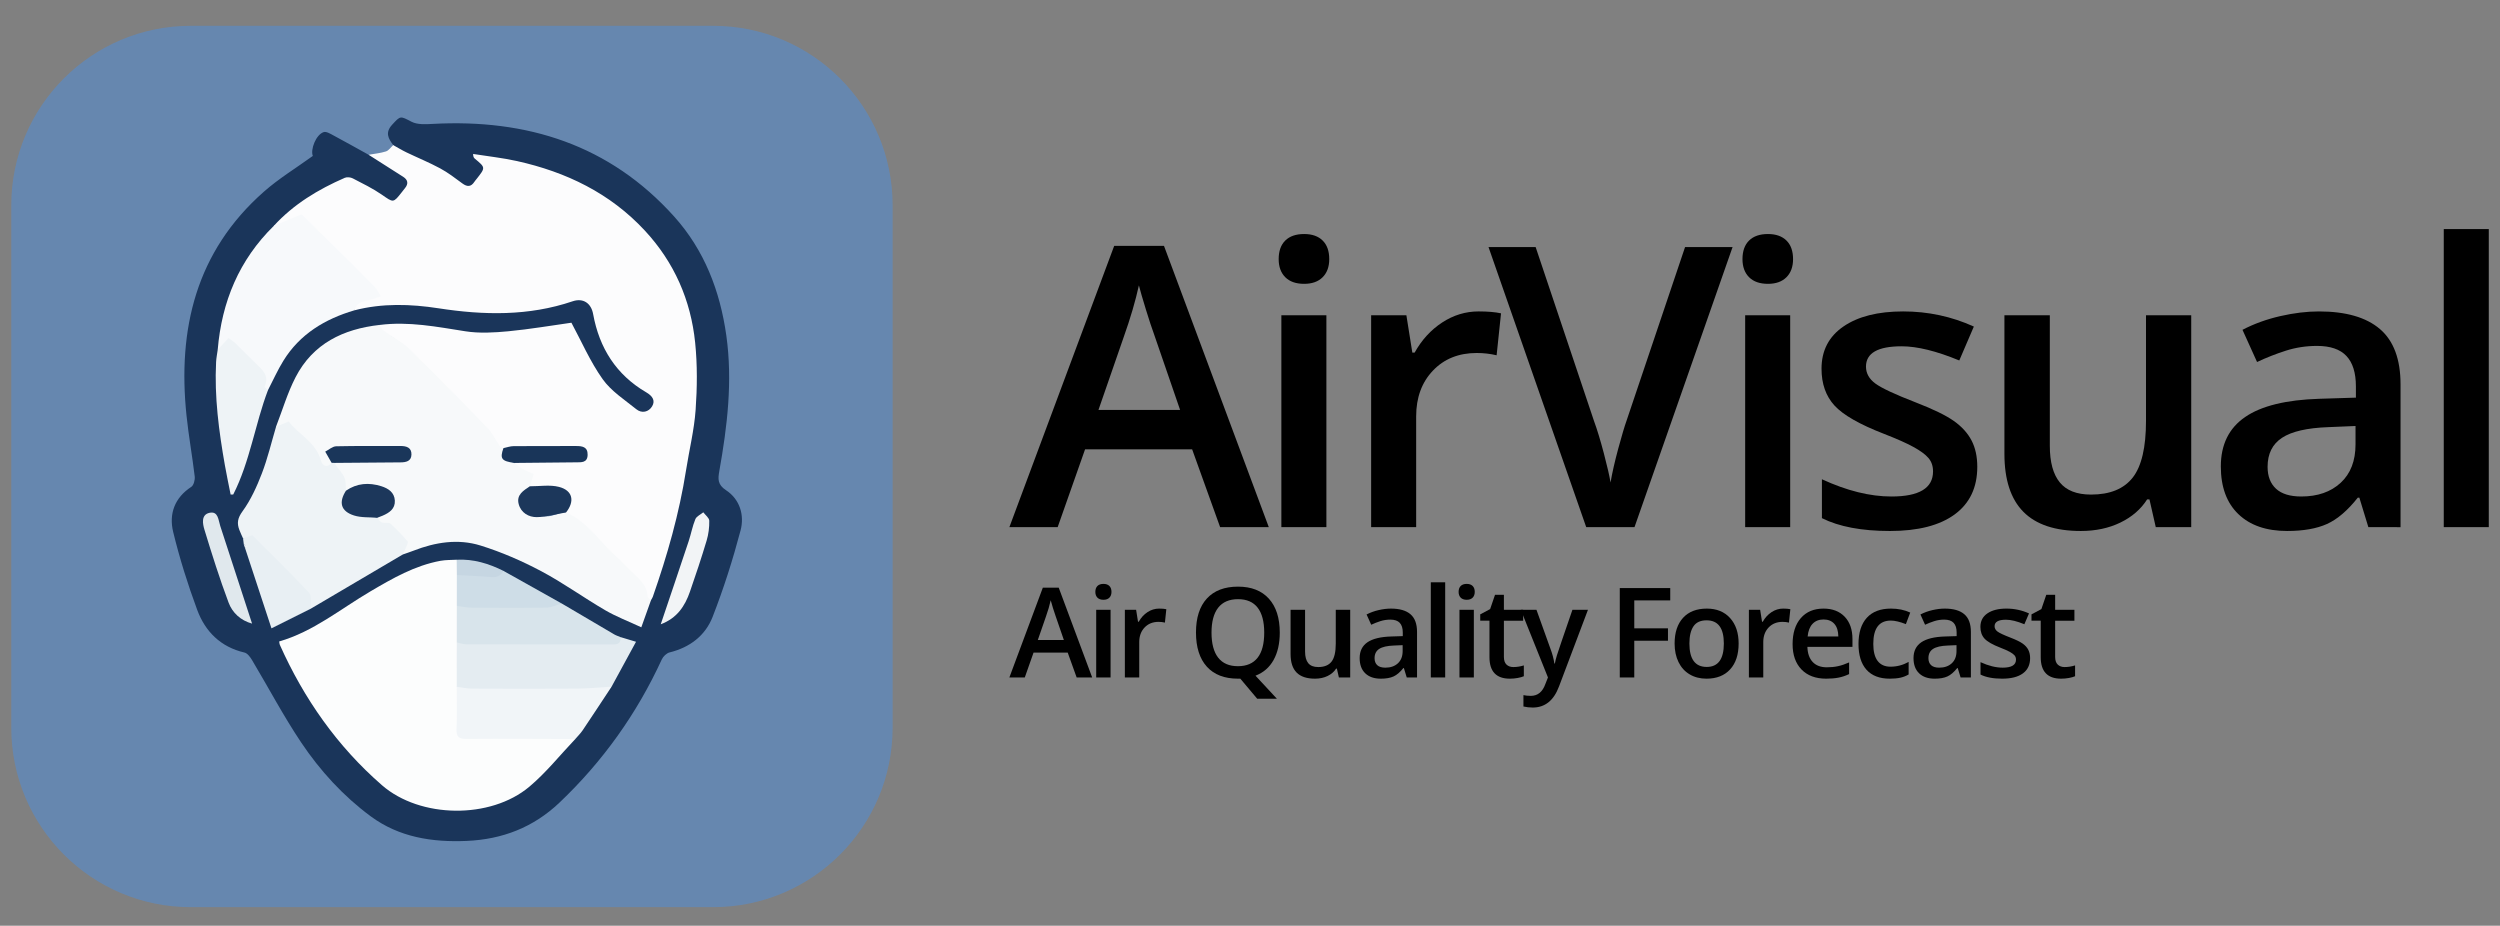 <?xml version="1.0" encoding="utf-8"?>
<!-- Generator: Adobe Illustrator 23.1.1, SVG Export Plug-In . SVG Version: 6.00 Build 0)  -->
<svg version="1.1" id="Layer_1" xmlns="http://www.w3.org/2000/svg" xmlns:xlink="http://www.w3.org/1999/xlink" x="0px" y="0px"
	 viewBox="0 0 339.334 125.65" style="enable-background:new 0 0 339.334 125.65;" xml:space="preserve">
<rect x="0" y="0" width="339.334" height="125.65" fill="#808080" stroke="none"/>
<style type="text/css">
	.st0{fill:#6687AF;}
	.st1{fill:#30ABD3;}
	.st2{fill:#1A355A;}
	.st3{fill:#FCFCFD;}
	.st4{fill:#F7F9FA;}
	.st5{fill:#FCFDFD;}
	.st6{fill:#EEF3F6;}
	.st7{fill:#F7F9FB;}
	.st8{fill:#E4ECF1;}
	.st9{fill:#F1F5F8;}
	.st10{fill:#D8E4EB;}
	.st11{fill:#E8EFF3;}
	.st12{fill:#CEDDE7;}
	.st13{fill:#E0E8ED;}
	.st14{fill:#F2F4F6;}
	.st15{fill:#C6D6E2;}
	.st16{fill:#1C375B;}
	.st17{fill:#193559;}
	.st18{fill:#1A365A;}
</style>
<path class="st0" d="M96.792,123.132c-23.631,0-47.262,0-70.893,0c-13.458,0-24.368-10.91-24.368-24.368c0-23.631,0-47.262,0-70.893
	c0-13.458,10.91-24.368,24.368-24.368c23.631,0,47.262,0,70.893,0c13.458,0,24.368,10.91,24.368,24.368c0,23.631,0,47.262,0,70.893
	C121.16,112.222,110.25,123.132,96.792,123.132z"/>
<path class="st1" d="M49.039,35.229c0.001,0.023,0.002,0.046,0.004,0.07c-0.007-0.017-0.014-0.034-0.023-0.051
	C49.018,35.249,49.039,35.229,49.039,35.229z"/>
<g>
	<path class="st2" d="M53.374,19.695c-0.667-0.89-1.137-1.689-0.141-2.773c1.14-1.24,1.085-1.197,2.624-0.398
		c0.799,0.415,1.917,0.346,2.88,0.294c12.806-0.696,24.025,2.843,32.771,12.575c4.087,4.548,6.226,10.088,7.077,16.142
		c0.872,6.202,0.134,12.309-0.95,18.402c-0.191,1.074-0.252,1.839,0.911,2.602c1.887,1.239,2.516,3.397,1.976,5.446
		c-1.05,3.98-2.307,7.927-3.803,11.761c-0.988,2.532-3.093,4.138-5.829,4.808c-0.414,0.101-0.877,0.548-1.062,0.952
		c-3.387,7.367-8.004,13.842-13.883,19.43c-3.544,3.369-7.757,4.996-12.602,5.205c-4.688,0.202-9.169-0.496-13.016-3.333
		c-3.739-2.758-6.877-6.193-9.451-10.034c-2.415-3.603-4.446-7.462-6.674-11.191c-0.242-0.406-0.621-0.918-1.022-1.011
		c-3.229-0.75-5.322-2.841-6.414-5.793c-1.279-3.457-2.391-6.997-3.261-10.578c-0.591-2.434,0.181-4.632,2.46-6.118
		c0.331-0.216,0.519-0.951,0.464-1.41c-0.326-2.759-0.824-5.5-1.113-8.262c-1.229-11.752,1.284-22.265,10.496-30.386
		c2.04-1.799,4.401-3.233,6.648-4.859c-0.344-0.863,0.419-2.886,1.471-3.233c0.362-0.12,0.925,0.232,1.348,0.458
		c1.594,0.852,3.169,1.741,4.751,2.615c2.239,0.217,3.752,1.69,5.212,3.154c0.614,0.616,0.105,1.743-0.99,2.834
		c-0.636,0.634-1.273,0.658-1.982,0.16c-1.279-0.897-2.464-1.936-3.985-2.455c-0.698-0.238-1.35-0.311-2.018,0.025
		c-3.236,1.628-6.389,3.375-8.789,6.19c-3.137,2.806-5.043,6.378-6.358,10.303c-0.693,2.069-1.065,4.211-1.276,6.381
		c-0.359,3.084-0.204,6.163,0.133,9.232c0.313,2.851,0.7,5.695,1.32,8.5c0.055,0.247,0.083,0.507,0.414,0.882
		c1.943-4.325,2.589-8.937,4.346-13.166c0.797-1.629,1.364-3.353,2.456-4.861c2.067-2.855,4.791-4.728,8.054-5.904
		c0.571-0.206,1.117-0.48,1.706-0.639c3.88-0.911,7.788-0.751,11.672-0.151c5.928,0.917,11.775,0.935,17.553-0.921
		c1.822-0.585,3.029,0.239,3.416,2.134c0.888,4.344,3.07,7.808,6.884,10.18c1.147,0.713,1.464,1.632,0.934,2.471
		c-0.501,0.793-1.659,1.034-2.69,0.419c-2.67-1.594-4.769-3.771-6.281-6.493c-0.741-1.333-1.388-2.713-1.828-4.181
		c-0.197-0.659-0.525-1.063-1.325-0.862c-5.957,1.5-11.947,1.608-17.979,0.458c-2.272-0.433-4.581-0.427-6.885-0.271
		c-6.619,0.588-10.782,4.252-12.967,10.378c-0.379,1.061-0.769,2.12-1.03,3.22c-0.844,2.682-1.421,5.444-2.442,8.073
		c-0.379,0.975-0.76,1.977-1.471,2.728c-1.205,1.271-1.382,2.594-0.575,4.101c0.053,0.313,0.1,0.629,0.193,0.934
		c0.057,0.181,0.102,0.366,0.138,0.552c0.767,2.995,1.877,5.874,2.987,8.751c0.514,1.333,0.674,1.394,2.036,0.893
		c1.185-0.435,2.319-0.982,3.346-1.731c4.013-2.271,7.755-5.001,11.915-7.021c0.273-0.133,0.525-0.31,0.817-0.407
		c2.15-1.018,4.428-1.52,6.791-1.625c3.649-0.162,6.92,1.119,10.083,2.749c3.683,1.897,7.057,4.305,10.598,6.439
		c1.12,0.675,2.29,1.246,3.525,1.694c0.83,0.301,1.326,0.069,1.612-0.756c0.242-0.699,0.564-1.368,0.799-2.071
		c2.987-8.358,5.011-16.946,5.875-25.776c0.568-5.804,0.315-11.548-2.142-17.013c-1.98-4.403-4.946-7.952-8.86-10.743
		c-5.317-3.792-11.325-5.643-18.076-6.41c0.729,0.626,1.184,1.186,0.841,1.952c-0.307,0.684-0.753,1.275-1.301,1.78
		c-0.469,0.431-1.103,0.557-1.565,0.17c-2.614-2.185-6.02-2.927-8.759-4.872C53.824,20.214,53.546,20.011,53.374,19.695z"/>
	<path class="st3" d="M37.174,30.648c2.689-2.942,6.022-4.94,9.631-6.515c0.299-0.131,0.784-0.074,1.086,0.082
		c1.341,0.694,2.712,1.363,3.95,2.218c1.569,1.084,1.518,1.158,2.724-0.38c0.134-0.171,0.264-0.345,0.402-0.513
		c0.494-0.599,0.403-1.124-0.231-1.534c-1.563-1.01-3.138-2-4.708-2.999c0.789-0.141,1.601-0.21,2.357-0.453
		c0.382-0.123,0.662-0.562,0.988-0.859c0.594,0.329,1.174,0.688,1.786,0.982c1.524,0.733,3.098,1.373,4.584,2.175
		c1.063,0.574,2.038,1.321,3.013,2.044c0.66,0.489,1.173,0.487,1.636-0.221c0.095-0.145,0.213-0.275,0.321-0.412
		c1.195-1.516,1.195-1.516-0.255-2.722c-0.121-0.1-0.231-0.213-0.243-0.644c1.984,0.315,3.991,0.528,5.948,0.963
		c6.682,1.486,12.647,4.351,17.37,9.446c3.979,4.293,6.236,9.428,6.823,15.205c0.307,3.013,0.279,6.091,0.064,9.116
		c-0.195,2.745-0.87,5.454-1.298,8.185c-0.923,5.882-2.548,11.577-4.511,17.184c-0.056,0.161-0.161,0.306-0.243,0.458
		c-0.696,0.324-0.73-0.272-0.801-0.646c-0.172-0.901-0.636-1.618-1.271-2.235c-2.375-2.305-4.719-4.64-7.02-7.02
		c-0.543-0.562-1.144-1.075-1.928-1.307c-0.299-0.088-0.565-0.243-0.598-0.61c0.82-2.379,0.011-3.463-2.575-3.541
		c-0.764-0.023-1.527,0.287-2.287-0.006c-0.08-0.103-0.188-0.235-0.153-0.344c0.364-1.154-0.253-1.609-1.242-1.924
		c-0.464-0.148-1.24-0.386-0.463-1.14c2.152-0.374,4.32-0.089,6.478-0.176c0.605-0.024,1.215,0.038,1.816-0.061
		c0.445-0.073,0.886-0.209,0.863-0.776c-0.019-0.489-0.42-0.604-0.818-0.681c-0.127-0.025-0.258-0.041-0.387-0.04
		c-3.118,0.018-6.236-0.118-9.35,0.084c-0.454,0.031-0.927-0.004-1.09-0.5c-0.52-1.58-1.84-2.522-2.931-3.604
		c-3.423-3.394-6.781-6.853-10.228-10.223c-0.665-0.65-1.37-1.182-2.267-1.473c-0.51-0.165-1.004-0.434-0.58-1.126
		c3.938-0.507,7.767,0.255,11.631,0.861c1.902,0.298,3.906,0.183,5.839-0.002c2.942-0.281,5.863-0.785,8.553-1.161
		c1.343,2.488,2.532,5.247,4.23,7.647c1.155,1.633,2.986,2.808,4.586,4.099c0.748,0.603,1.669,0.378,2.137-0.395
		c0.477-0.788,0.03-1.42-0.775-1.889c-4.098-2.388-6.393-6.032-7.23-10.641c-0.269-1.478-1.354-2.213-2.782-1.729
		c-5.98,2.028-12.063,1.897-18.199,0.95c-3.813-0.588-7.626-0.704-11.407,0.272c-0.412-0.857,0.352-1.027,0.811-1.34
		c0.657-0.448,1.516-0.3,2.181-0.614c0.144-0.501-0.172-0.707-0.412-0.946c-2.952-2.944-5.95-5.841-8.835-8.852
		c-1-1.044-1.26-1.023-2.539-0.149C38.687,30.651,38.067,31.391,37.174,30.648z"/>
	<path class="st4" d="M76.836,69.551c2.87,1.259,4.515,3.916,6.736,5.915c0.872,0.785,1.665,1.656,2.518,2.462
		c0.889,0.841,1.754,1.673,1.808,3.023c0.007,0.173,0.306,0.334,0.47,0.501c-0.404,1.13-0.808,2.261-1.32,3.695
		c-1.75-0.818-3.407-1.447-4.918-2.328c-2.926-1.706-5.687-3.711-8.674-5.294c-2.627-1.392-5.401-2.598-8.236-3.48
		c-3.028-0.942-6.124-0.457-9.084,0.699c-0.484,0.189-0.98,0.348-1.471,0.52c-0.16-0.169-0.23-0.371-0.169-0.596
		c0.135-0.5,0.763-0.972,0.141-1.516c-0.796-0.697-1.286-1.809-2.506-1.938c-0.538-0.057-1.1-0.007-1.016-0.812
		c0.236-0.588,0.847-0.714,1.292-1.045c1.138-0.847,1.105-2.017-0.122-2.729c-1.29-0.748-2.675-0.631-4.059-0.305
		c-0.463,0.109-0.878,0.395-1.377,0.375c-0.34-1.193-0.874-2.298-1.498-3.369c-0.119-0.204,0.056-0.491,0.312-0.629
		c2.377-0.393,4.772-0.087,7.156-0.183c0.564-0.023,1.135,0.043,1.69-0.094c0.449-0.111,0.851-0.329,0.804-0.864
		c-0.043-0.487-0.459-0.613-0.867-0.619c-2.915-0.045-5.831-0.087-8.744,0.018c-1.152,0.042-1.291,0.484-0.685,1.653
		c0.157,0.337,0.229,0.674-0.168,0.894c-0.296,0.164-0.59,0.061-0.855-0.109c-0.335-0.215-0.62-0.501-0.739-0.877
		c-0.628-1.977-2.404-2.995-3.674-4.434c-0.282-0.32-0.636-0.424-1.048-0.202c-0.344,0.185-0.7,0.38-1.068,0.038
		c0.871-2.245,1.554-4.587,2.652-6.715c2.362-4.578,6.479-6.551,11.416-7.103c0.167,0.257,0.279,0.591,0.51,0.76
		c1.172,0.854,2.518,1.52,3.542,2.519c3.594,3.506,7.102,7.101,10.59,10.713c0.664,0.688,1.077,1.615,1.634,2.413
		c0.107,0.153,0.343,0.214,0.52,0.318c-0.086,1.107,0.506,1.709,1.499,2.012c0.378,0.275,0.736,0.587,1.14,0.817
		c0.47,0.268,0.98,0.466,1.476,0.696c-0.2,0.633-0.361,1.143-0.522,1.654c-0.505,0.832-1.644,1.431-1.031,2.68
		c0.418,0.852,2.261,1.527,3.572,1.388C75.278,69.987,76.001,69.52,76.836,69.551z"/>
	<path class="st5" d="M78.083,100.314c-2.065,2.17-3.953,4.551-6.231,6.467c-5.271,4.434-14.811,4.321-20.009-0.203
		c-6.061-5.275-10.584-11.728-13.862-19.056c-0.051-0.113-0.047-0.251-0.083-0.455c4.637-1.337,8.321-4.413,12.385-6.799
		c3.008-1.767,6.02-3.505,9.507-4.148c0.717-0.132,1.464-0.102,2.197-0.147c0.528,0.636,0.376,1.393,0.38,2.122
		c0.038,1.386,0.051,2.772,0.004,4.159c0.04,1.653,0.055,3.307,0.002,4.96c0.045,2.005,0.059,4.009,0.002,6.013
		c0.067,1.605,0.019,3.21,0.035,4.816c0.018,1.723,0.093,1.809,1.867,1.813c3.948,0.011,7.896-0.006,11.844,0.012
		C76.797,99.871,77.528,99.736,78.083,100.314z"/>
	<path class="st6" d="M45.519,62.831c0.002,0.086-0.031,0.197,0.01,0.255c0.412,0.582,0.947,1.107,1.224,1.745
		c0.227,0.522,0.151,1.175,0.21,1.771c-0.415,2.382,0.453,3.414,2.969,3.531c0.425,0.02,0.86-0.04,1.266,0.148
		c0.208,0.22,0.378,0.543,0.632,0.635c0.362,0.132,0.918-0.056,1.16,0.156c0.844,0.74,1.61,1.576,2.348,2.425
		c0.099,0.114-0.112,0.521-0.214,0.779c-0.134,0.337-0.303,0.66-0.457,0.989c-4.169,2.456-8.337,4.912-12.506,7.369
		c-0.078-0.045-0.181-0.113-0.17-0.18c0.276-1.622-0.854-2.482-1.83-3.441c-1.418-1.393-2.835-2.789-4.213-4.222
		c-0.831-0.864-1.632-1.72-2.955-1.704c-0.169-0.383-0.354-0.76-0.503-1.151c-0.355-0.931-0.241-1.615,0.432-2.542
		c1.121-1.543,1.94-3.353,2.629-5.149c0.786-2.051,1.291-4.211,1.918-6.323c0.502-0.208,1.003-0.416,1.724-0.715
		c1.292,1.758,3.663,2.752,4.357,5.28c0.248,0.902,0.98,0.991,1.455,0.326C45.18,62.72,45.351,62.724,45.519,62.831z"/>
	<path class="st7" d="M37.174,30.648c1.148-0.478,2.295-0.955,3.756-1.563c1.007,0.988,2.281,2.229,3.545,3.481
		c2.118,2.098,4.24,4.192,6.331,6.316c0.37,0.376,0.599,0.89,0.893,1.34c-0.456,0.15-0.907,0.32-1.37,0.445
		c-0.899,0.243-1.921,0.282-2.21,1.449c-4.003,1.182-7.414,3.222-9.657,6.855c-0.786,1.273-1.397,2.653-2.088,3.984
		c-0.81,0.265-0.786-0.346-0.688-0.772c0.241-1.049-0.254-1.73-0.955-2.386c-1.192-1.114-2.266-2.356-3.39-3.299
		c-0.929,0.031-0.791,1.42-1.789,0.967C30.096,40.954,32.461,35.269,37.174,30.648z"/>
	<path class="st8" d="M61.994,93.216c0.002-2.005,0.003-4.009,0.005-6.014c0.301-0.23,0.652-0.2,1-0.194
		c6.302,0.096,12.605,0.02,18.907,0.037c0.815,0.002,1.67,0.099,2.332-0.565c0.61,0.184,1.22,0.367,2.093,0.63
		c-1.15,2.112-2.235,4.105-3.32,6.098c-0.83,0.535-1.735,0.707-2.722,0.704c-5.339-0.021-10.679-0.004-16.018-0.015
		C63.451,93.894,62.596,93.964,61.994,93.216z"/>
	<path class="st9" d="M61.994,93.216c0.682,0.088,1.363,0.249,2.045,0.252c4.773,0.022,9.547,0.034,14.32-0.001
		c1.551-0.011,3.101-0.169,4.652-0.26c-1.305,1.975-2.602,3.955-3.924,5.919c-0.288,0.427-0.667,0.793-1.004,1.188
		c-4.901-0.012-9.802-0.052-14.702-0.015c-1.045,0.008-1.467-0.233-1.414-1.359C62.056,97.036,61.993,95.124,61.994,93.216z"/>
	<path class="st10" d="M84.238,86.479c0.046,0.705-0.242,1-0.988,0.998c-6.661-0.02-13.322-0.007-19.983-0.023
		c-0.423-0.001-0.845-0.165-1.268-0.253c0.002-1.656,0.004-3.312,0.006-4.968c0.343-0.261,0.739-0.19,1.127-0.181
		c3.553,0.08,7.107,0.001,10.66,0.046c0.828,0.011,1.62-0.314,2.45-0.186c2.372,1.398,4.742,2.8,7.118,4.19
		C83.632,86.263,83.944,86.356,84.238,86.479z"/>
	<path class="st6" d="M29.552,47.466c0.447-0.481,0.894-0.963,1.469-1.582c0.28,0.211,0.664,0.447,0.981,0.752
		c0.904,0.871,1.764,1.788,2.674,2.652c0.923,0.878,1.925,1.693,1.238,3.2c-0.032,0.071,0.299,0.308,0.46,0.468
		c-1.769,4.654-2.437,9.686-4.715,14.164c-0.118,0.002-0.237,0.003-0.355,0.005c-0.261-1.324-0.545-2.644-0.779-3.973
		c-0.816-4.637-1.436-9.293-1.193-14.02C29.361,48.575,29.477,48.021,29.552,47.466z"/>
	<path class="st11" d="M32.992,73.086c0.387-0.136,0.773-0.272,1.254-0.441c2.568,2.574,5.214,5.139,7.722,7.832
		c0.388,0.417,0.144,1.422,0.193,2.155c-1.653,0.826-3.305,1.652-5.314,2.655c-1.269-3.856-2.427-7.376-3.585-10.895
		c0.178-0.242,0.131-0.405-0.167-0.482C33.06,73.636,33.026,73.361,32.992,73.086z"/>
	<path class="st12" d="M76.241,81.913c-0.685,0.195-1.367,0.547-2.055,0.559c-3.379,0.058-6.76,0.041-10.14,0.015
		c-0.681-0.005-1.361-0.165-2.042-0.253c0.002-1.394,0.004-2.789,0.006-4.183c0.831-0.408,1.7-0.091,2.546-0.099
		c1.287-0.012,2.558-0.026,3.786-0.463C70.975,78.963,73.608,80.438,76.241,81.913z"/>
	<path class="st13" d="M34.215,84.645c-1.555-0.428-2.67-1.466-3.187-2.847c-1.216-3.249-2.264-6.564-3.274-9.884
		c-0.246-0.808-0.496-2.065,0.707-2.312c1.167-0.239,1.176,0.995,1.435,1.791C31.318,75.769,32.747,80.143,34.215,84.645z"/>
	<path class="st14" d="M89.684,84.737c1.309-3.887,2.562-7.577,3.79-11.275c0.329-0.99,0.513-2.033,0.909-2.992
		c0.162-0.393,0.708-0.627,1.079-0.933c0.286,0.382,0.802,0.76,0.81,1.148c0.018,0.897-0.101,1.831-0.359,2.692
		c-0.699,2.332-1.467,4.645-2.268,6.945C92.969,82.268,91.897,83.907,89.684,84.737z"/>
	<path class="st15" d="M68.342,77.489c-0.367,0.671-0.899,0.916-1.685,0.843c-1.544-0.143-3.097-0.193-4.647-0.281
		c-0.008-0.693-0.015-1.386-0.023-2.078C64.254,75.854,66.341,76.49,68.342,77.489z"/>
	<path class="st6" d="M33.095,73.911c0.181,0.07,0.361,0.141,0.542,0.211c-0.125,0.09-0.25,0.181-0.375,0.271
		C33.206,74.232,33.15,74.071,33.095,73.911z"/>
	<path class="st16" d="M76.836,69.551c-1.326,0.231-2.65,0.626-3.978,0.641c-1.091,0.013-2.137-0.579-2.454-1.77
		c-0.337-1.265,0.65-1.838,1.521-2.418c1.322,0.008,2.709-0.236,3.95,0.084C77.742,66.57,78.046,68.031,76.836,69.551z"/>
	<path class="st17" d="M69.831,62.837c-1.764-0.245-2.005-0.569-1.499-2.012c0.458-0.094,0.916-0.265,1.375-0.269
		c2.821-0.025,5.643-0.004,8.464-0.016c0.857-0.004,1.614,0.102,1.589,1.201c-0.026,1.102-0.866,1.004-1.605,1.013
		C75.381,62.785,72.606,62.81,69.831,62.837z"/>
	<path class="st16" d="M51.197,70.28c-1.053-0.091-2.165,0-3.147-0.313c-1.794-0.572-2.111-1.778-1.088-3.365
		c1.493-1.031,3.116-1.133,4.793-0.607c0.949,0.297,1.776,0.841,1.837,1.944c0.062,1.126-0.751,1.668-1.671,2.062
		C51.683,70.103,51.438,70.188,51.197,70.28z"/>
	<path class="st18" d="M45.519,62.831c-0.171-0.006-0.343-0.013-0.514-0.019c-0.287-0.504-0.574-1.007-0.861-1.511
		c0.495-0.253,0.984-0.713,1.485-0.725c2.903-0.069,5.808-0.021,8.712-0.04c0.847-0.005,1.533,0.218,1.507,1.172
		c-0.025,0.89-0.719,1.05-1.493,1.052C51.408,62.771,48.463,62.806,45.519,62.831z"/>
</g>
<g>
	<path d="M165.612,71.552l-3.797-10.558h-14.537l-3.718,10.558h-6.554l14.225-38.176h6.762l14.225,38.176H165.612z M160.178,55.637
		l-3.563-10.35c-0.26-0.693-0.62-1.785-1.079-3.276s-0.775-2.583-0.949-3.277c-0.468,2.132-1.153,4.464-2.054,6.996l-3.433,9.908
		H160.178z"/>
	<path d="M173.559,35.171c0-1.092,0.299-1.933,0.897-2.522c0.598-0.589,1.451-0.884,2.562-0.884c1.074,0,1.911,0.295,2.509,0.884
		c0.599,0.589,0.897,1.43,0.897,2.522c0,1.04-0.299,1.859-0.897,2.458c-0.598,0.598-1.435,0.897-2.509,0.897
		c-1.11,0-1.964-0.299-2.562-0.897C173.858,37.03,173.559,36.211,173.559,35.171z M180.035,71.552h-6.111V42.79h6.111V71.552z"/>
	<path d="M200.698,42.27c1.23,0,2.244,0.087,3.042,0.26l-0.598,5.695c-0.867-0.208-1.769-0.312-2.705-0.312
		c-2.444,0-4.425,0.798-5.941,2.393c-1.518,1.595-2.275,3.667-2.275,6.215v15.031h-6.111V42.79h4.784l0.807,5.071h0.312
		c0.954-1.716,2.198-3.077,3.732-4.083C197.278,42.773,198.93,42.27,200.698,42.27z"/>
	<path d="M228.721,33.532h6.449l-13.314,38.02h-6.553l-13.263-38.02h6.397l7.932,23.639c0.416,1.127,0.857,2.579,1.326,4.355
		c0.468,1.777,0.771,3.1,0.91,3.966c0.225-1.317,0.572-2.843,1.04-4.577s0.85-3.017,1.145-3.849L228.721,33.532z"/>
	<path d="M236.513,35.171c0-1.092,0.299-1.933,0.897-2.522c0.598-0.589,1.451-0.884,2.562-0.884c1.074,0,1.911,0.295,2.509,0.884
		c0.599,0.589,0.897,1.43,0.897,2.522c0,1.04-0.299,1.859-0.897,2.458c-0.598,0.598-1.435,0.897-2.509,0.897
		c-1.11,0-1.964-0.299-2.562-0.897C236.811,37.03,236.513,36.211,236.513,35.171z M242.988,71.552h-6.111V42.79h6.111V71.552z"/>
	<path d="M268.384,63.361c0,2.809-1.023,4.963-3.068,6.462c-2.046,1.5-4.976,2.25-8.79,2.25c-3.831,0-6.908-0.581-9.231-1.743
		v-5.278c3.381,1.56,6.527,2.34,9.439,2.34c3.762,0,5.644-1.135,5.644-3.406c0-0.729-0.208-1.335-0.624-1.821
		s-1.102-0.988-2.055-1.509c-0.954-0.52-2.28-1.108-3.979-1.768c-3.312-1.283-5.553-2.566-6.723-3.849
		c-1.17-1.283-1.755-2.947-1.755-4.993c0-2.461,0.992-4.373,2.978-5.734c1.984-1.361,4.685-2.042,8.101-2.042
		c3.38,0,6.579,0.685,9.596,2.055l-1.977,4.603c-3.104-1.283-5.713-1.924-7.827-1.924c-3.225,0-4.837,0.919-4.837,2.757
		c0,0.901,0.42,1.664,1.261,2.288c0.841,0.625,2.674,1.482,5.5,2.575c2.375,0.919,4.1,1.76,5.175,2.523
		c1.075,0.763,1.873,1.643,2.393,2.639C268.124,60.781,268.384,61.974,268.384,63.361z"/>
	<path d="M292.61,71.552l-0.857-3.771h-0.312c-0.85,1.335-2.059,2.384-3.628,3.146s-3.358,1.145-5.37,1.145
		c-3.484,0-6.085-0.867-7.801-2.601c-1.717-1.733-2.575-4.36-2.575-7.88V42.79h6.163v17.735c0,2.202,0.451,3.854,1.353,4.955
		c0.901,1.102,2.314,1.651,4.239,1.651c2.565,0,4.45-0.768,5.656-2.302c1.204-1.535,1.807-4.104,1.807-7.71V42.79h6.138v28.762
		H292.61z"/>
	<path d="M321.466,71.552l-1.223-4.005h-0.208c-1.387,1.751-2.782,2.943-4.187,3.576c-1.404,0.632-3.207,0.949-5.409,0.949
		c-2.826,0-5.031-0.763-6.618-2.289c-1.586-1.525-2.379-3.684-2.379-6.475c0-2.965,1.101-5.201,3.303-6.709
		c2.201-1.508,5.556-2.332,10.063-2.471l4.967-0.156v-1.534c0-1.837-0.429-3.211-1.287-4.122s-2.188-1.365-3.992-1.365
		c-1.474,0-2.886,0.217-4.238,0.65c-1.353,0.434-2.652,0.945-3.9,1.534l-1.977-4.369c1.56-0.814,3.268-1.434,5.123-1.859
		c1.854-0.425,3.605-0.637,5.253-0.637c3.657,0,6.419,0.798,8.282,2.393c1.863,1.595,2.796,4.1,2.796,7.516v19.374H321.466z
		 M312.364,67.391c2.219,0,4-0.619,5.344-1.859c1.344-1.239,2.016-2.978,2.016-5.214v-2.496l-3.692,0.156
		c-2.879,0.104-4.972,0.585-6.28,1.443c-1.31,0.857-1.964,2.171-1.964,3.94c0,1.283,0.381,2.275,1.145,2.978
		C309.694,67.041,310.838,67.391,312.364,67.391z"/>
	<path d="M337.812,71.552h-6.111V31.088h6.111V71.552z"/>
	<path d="M146.138,91.953l-1.212-3.37h-4.64l-1.188,3.37h-2.092l4.541-12.186h2.158l4.54,12.186H146.138z M144.403,86.873
		l-1.138-3.304c-0.083-0.222-0.198-0.57-0.345-1.046s-0.247-0.824-0.303-1.046c-0.149,0.681-0.368,1.425-0.656,2.233l-1.096,3.162
		H144.403z"/>
	<path d="M148.675,80.34c0-0.348,0.096-0.616,0.286-0.805c0.191-0.188,0.464-0.282,0.818-0.282c0.343,0,0.609,0.094,0.801,0.282
		c0.19,0.188,0.286,0.457,0.286,0.805c0,0.332-0.096,0.594-0.286,0.785c-0.191,0.19-0.458,0.286-0.801,0.286
		c-0.354,0-0.627-0.096-0.818-0.286C148.77,80.933,148.675,80.672,148.675,80.34z M150.742,91.953h-1.951v-9.181h1.951V91.953z"/>
	<path d="M157.337,82.606c0.394,0,0.717,0.027,0.972,0.083l-0.19,1.818c-0.277-0.066-0.564-0.1-0.863-0.1
		c-0.781,0-1.413,0.254-1.897,0.764c-0.484,0.509-0.726,1.17-0.726,1.983v4.798h-1.951v-9.181h1.527l0.258,1.618h0.1
		c0.304-0.547,0.701-0.981,1.19-1.303C156.246,82.766,156.772,82.606,157.337,82.606z"/>
	<path d="M173.708,85.869c0,1.472-0.281,2.711-0.843,3.719c-0.562,1.007-1.38,1.715-2.453,2.125l2.905,3.129h-2.673l-2.291-2.723
		h-0.323c-1.832,0-3.239-0.544-4.222-1.631c-0.982-1.088-1.474-2.633-1.474-4.637c0-2.003,0.494-3.541,1.482-4.615
		c0.987-1.073,2.397-1.609,4.229-1.609c1.805,0,3.199,0.545,4.184,1.635C173.215,82.351,173.708,83.887,173.708,85.869z
		 M164.444,85.869c0,1.494,0.301,2.627,0.904,3.398c0.604,0.772,1.497,1.158,2.682,1.158c1.178,0,2.067-0.382,2.668-1.146
		s0.9-1.901,0.9-3.411c0-1.489-0.297-2.618-0.892-3.387c-0.595-0.77-1.481-1.154-2.661-1.154c-1.189,0-2.087,0.385-2.693,1.154
		C164.747,83.251,164.444,84.38,164.444,85.869z"/>
	<path d="M181.731,91.953l-0.273-1.203h-0.1c-0.271,0.426-0.657,0.761-1.158,1.004s-1.072,0.365-1.715,0.365
		c-1.111,0-1.941-0.276-2.49-0.83c-0.547-0.554-0.821-1.392-0.821-2.516v-6.001h1.968v5.661c0,0.703,0.144,1.229,0.432,1.581
		c0.287,0.352,0.738,0.527,1.353,0.527c0.819,0,1.421-0.245,1.806-0.734c0.385-0.49,0.576-1.311,0.576-2.462v-4.573h1.959v9.181
		H181.731z"/>
	<path d="M190.942,91.953l-0.391-1.278h-0.066c-0.442,0.559-0.888,0.939-1.336,1.142s-1.023,0.303-1.727,0.303
		c-0.902,0-1.606-0.243-2.112-0.73c-0.507-0.487-0.76-1.176-0.76-2.066c0-0.947,0.352-1.66,1.054-2.143
		c0.703-0.48,1.774-0.744,3.213-0.788l1.586-0.05v-0.49c0-0.586-0.138-1.024-0.411-1.315c-0.274-0.29-0.699-0.436-1.274-0.436
		c-0.471,0-0.922,0.069-1.354,0.208c-0.432,0.138-0.846,0.301-1.244,0.489l-0.631-1.395c0.498-0.26,1.043-0.458,1.635-0.594
		s1.151-0.203,1.677-0.203c1.168,0,2.049,0.255,2.644,0.764s0.893,1.309,0.893,2.399v6.184H190.942z M188.037,90.625
		c0.708,0,1.277-0.198,1.706-0.594s0.643-0.95,0.643-1.664V87.57l-1.178,0.05c-0.919,0.033-1.587,0.187-2.005,0.461
		c-0.418,0.273-0.627,0.692-0.627,1.257c0,0.41,0.122,0.727,0.365,0.951C187.184,90.512,187.55,90.625,188.037,90.625z"/>
	<path d="M196.16,91.953h-1.951V79.037h1.951V91.953z"/>
	<path d="M197.982,80.34c0-0.348,0.096-0.616,0.286-0.805c0.191-0.188,0.464-0.282,0.818-0.282c0.343,0,0.609,0.094,0.801,0.282
		c0.19,0.188,0.286,0.457,0.286,0.805c0,0.332-0.096,0.594-0.286,0.785c-0.191,0.19-0.458,0.286-0.801,0.286
		c-0.354,0-0.627-0.096-0.818-0.286C198.078,80.933,197.982,80.672,197.982,80.34z M200.05,91.953h-1.951v-9.181h1.951V91.953z"/>
	<path d="M205.408,90.542c0.476,0,0.952-0.075,1.428-0.224v1.469c-0.216,0.094-0.494,0.173-0.834,0.236
		c-0.341,0.063-0.693,0.096-1.059,0.096c-1.849,0-2.772-0.974-2.772-2.922V84.25h-1.253v-0.863l1.344-0.714l0.664-1.942h1.204v2.042
		h2.614v1.478h-2.614v4.914c0,0.471,0.117,0.817,0.353,1.042C204.718,90.429,205.026,90.542,205.408,90.542z"/>
	<path d="M206.426,82.772h2.125l1.867,5.204c0.283,0.742,0.471,1.439,0.564,2.092h0.066c0.051-0.304,0.142-0.673,0.274-1.107
		s0.836-2.497,2.108-6.188h2.108l-3.927,10.401c-0.713,1.908-1.903,2.863-3.568,2.863c-0.432,0-0.853-0.047-1.262-0.141v-1.545
		c0.293,0.066,0.628,0.1,1.004,0.1c0.94,0,1.602-0.545,1.984-1.635l0.34-0.863L206.426,82.772z"/>
	<path d="M221.826,91.953h-1.968V79.817h6.849v1.677h-4.881v3.793h4.573v1.686h-4.573V91.953z"/>
	<path d="M235.991,87.345c0,1.5-0.384,2.671-1.153,3.512s-1.84,1.262-3.212,1.262c-0.858,0-1.616-0.193-2.275-0.581
		c-0.658-0.388-1.164-0.943-1.519-1.669c-0.354-0.725-0.531-1.565-0.531-2.523c0-1.488,0.382-2.65,1.146-3.486
		c0.764-0.835,1.84-1.253,3.229-1.253c1.328,0,2.38,0.428,3.154,1.282C235.604,84.744,235.991,85.896,235.991,87.345z
		 M229.309,87.345c0,2.12,0.783,3.18,2.35,3.18c1.549,0,2.324-1.06,2.324-3.18c0-2.097-0.781-3.146-2.342-3.146
		c-0.818,0-1.412,0.271-1.78,0.813S229.309,86.334,229.309,87.345z"/>
	<path d="M242.039,82.606c0.394,0,0.717,0.027,0.972,0.083l-0.19,1.818c-0.277-0.066-0.564-0.1-0.863-0.1
		c-0.781,0-1.413,0.254-1.897,0.764c-0.484,0.509-0.726,1.17-0.726,1.983v4.798h-1.951v-9.181h1.527l0.258,1.618h0.1
		c0.304-0.547,0.701-0.981,1.19-1.303C240.948,82.766,241.474,82.606,242.039,82.606z"/>
	<path d="M247.873,92.119c-1.428,0-2.545-0.416-3.35-1.249c-0.806-0.833-1.208-1.979-1.208-3.44c0-1.5,0.374-2.679,1.12-3.537
		c0.748-0.857,1.774-1.286,3.08-1.286c1.212,0,2.169,0.368,2.872,1.104c0.703,0.735,1.054,1.748,1.054,3.037v1.055h-6.117
		c0.027,0.891,0.269,1.576,0.723,2.055c0.453,0.479,1.093,0.718,1.917,0.718c0.542,0,1.047-0.051,1.515-0.153
		s0.97-0.272,1.507-0.511v1.585c-0.476,0.228-0.957,0.388-1.444,0.482C249.054,92.072,248.498,92.119,247.873,92.119z
		 M247.515,84.084c-0.62,0-1.116,0.196-1.49,0.59c-0.373,0.393-0.596,0.965-0.668,1.718h4.167c-0.011-0.758-0.193-1.332-0.548-1.723
		C248.622,84.279,248.136,84.084,247.515,84.084z"/>
	<path d="M256.51,92.119c-1.389,0-2.444-0.405-3.167-1.216c-0.722-0.811-1.083-1.975-1.083-3.491c0-1.543,0.378-2.73,1.133-3.561
		c0.756-0.83,1.847-1.245,3.274-1.245c0.969,0,1.841,0.18,2.615,0.54l-0.59,1.568c-0.824-0.321-1.505-0.481-2.041-0.481
		c-1.589,0-2.383,1.054-2.383,3.163c0,1.029,0.198,1.802,0.594,2.319s0.975,0.776,1.738,0.776c0.869,0,1.691-0.216,2.466-0.647
		v1.702c-0.349,0.204-0.721,0.351-1.116,0.439S257.074,92.119,256.51,92.119z"/>
	<path d="M266.119,91.953l-0.391-1.278h-0.066c-0.442,0.559-0.888,0.939-1.336,1.142s-1.023,0.303-1.727,0.303
		c-0.902,0-1.606-0.243-2.112-0.73c-0.507-0.487-0.76-1.176-0.76-2.066c0-0.947,0.352-1.66,1.054-2.143
		c0.703-0.48,1.774-0.744,3.213-0.788l1.586-0.05v-0.49c0-0.586-0.138-1.024-0.411-1.315c-0.274-0.29-0.699-0.436-1.274-0.436
		c-0.471,0-0.922,0.069-1.354,0.208c-0.432,0.138-0.846,0.301-1.244,0.489l-0.631-1.395c0.498-0.26,1.043-0.458,1.635-0.594
		s1.151-0.203,1.677-0.203c1.168,0,2.049,0.255,2.644,0.764s0.893,1.309,0.893,2.399v6.184H266.119z M263.214,90.625
		c0.708,0,1.277-0.198,1.706-0.594s0.643-0.95,0.643-1.664V87.57l-1.178,0.05c-0.919,0.033-1.587,0.187-2.005,0.461
		c-0.418,0.273-0.627,0.692-0.627,1.257c0,0.41,0.122,0.727,0.365,0.951C262.361,90.512,262.726,90.625,263.214,90.625z"/>
	<path d="M275.554,89.338c0,0.896-0.327,1.585-0.98,2.063c-0.652,0.479-1.588,0.718-2.805,0.718c-1.224,0-2.206-0.186-2.947-0.557
		v-1.685c1.079,0.498,2.084,0.747,3.014,0.747c1.2,0,1.801-0.362,1.801-1.088c0-0.232-0.066-0.426-0.199-0.58
		c-0.133-0.155-0.352-0.316-0.656-0.482c-0.304-0.166-0.728-0.354-1.27-0.564c-1.057-0.409-1.772-0.818-2.146-1.229
		c-0.374-0.409-0.561-0.94-0.561-1.594c0-0.785,0.316-1.396,0.95-1.83s1.496-0.651,2.586-0.651c1.079,0,2.1,0.219,3.062,0.655
		l-0.631,1.47c-0.99-0.409-1.823-0.614-2.498-0.614c-1.029,0-1.544,0.293-1.544,0.88c0,0.288,0.134,0.531,0.402,0.73
		s0.854,0.474,1.756,0.821c0.758,0.294,1.309,0.562,1.651,0.806c0.344,0.243,0.598,0.524,0.764,0.843S275.554,88.895,275.554,89.338
		z"/>
	<path d="M280.231,90.542c0.476,0,0.952-0.075,1.428-0.224v1.469c-0.216,0.094-0.494,0.173-0.834,0.236
		c-0.341,0.063-0.693,0.096-1.059,0.096c-1.849,0-2.772-0.974-2.772-2.922V84.25h-1.253v-0.863l1.344-0.714l0.664-1.942h1.204v2.042
		h2.614v1.478h-2.614v4.914c0,0.471,0.117,0.817,0.353,1.042C279.541,90.429,279.849,90.542,280.231,90.542z"/>
</g>
</svg>
